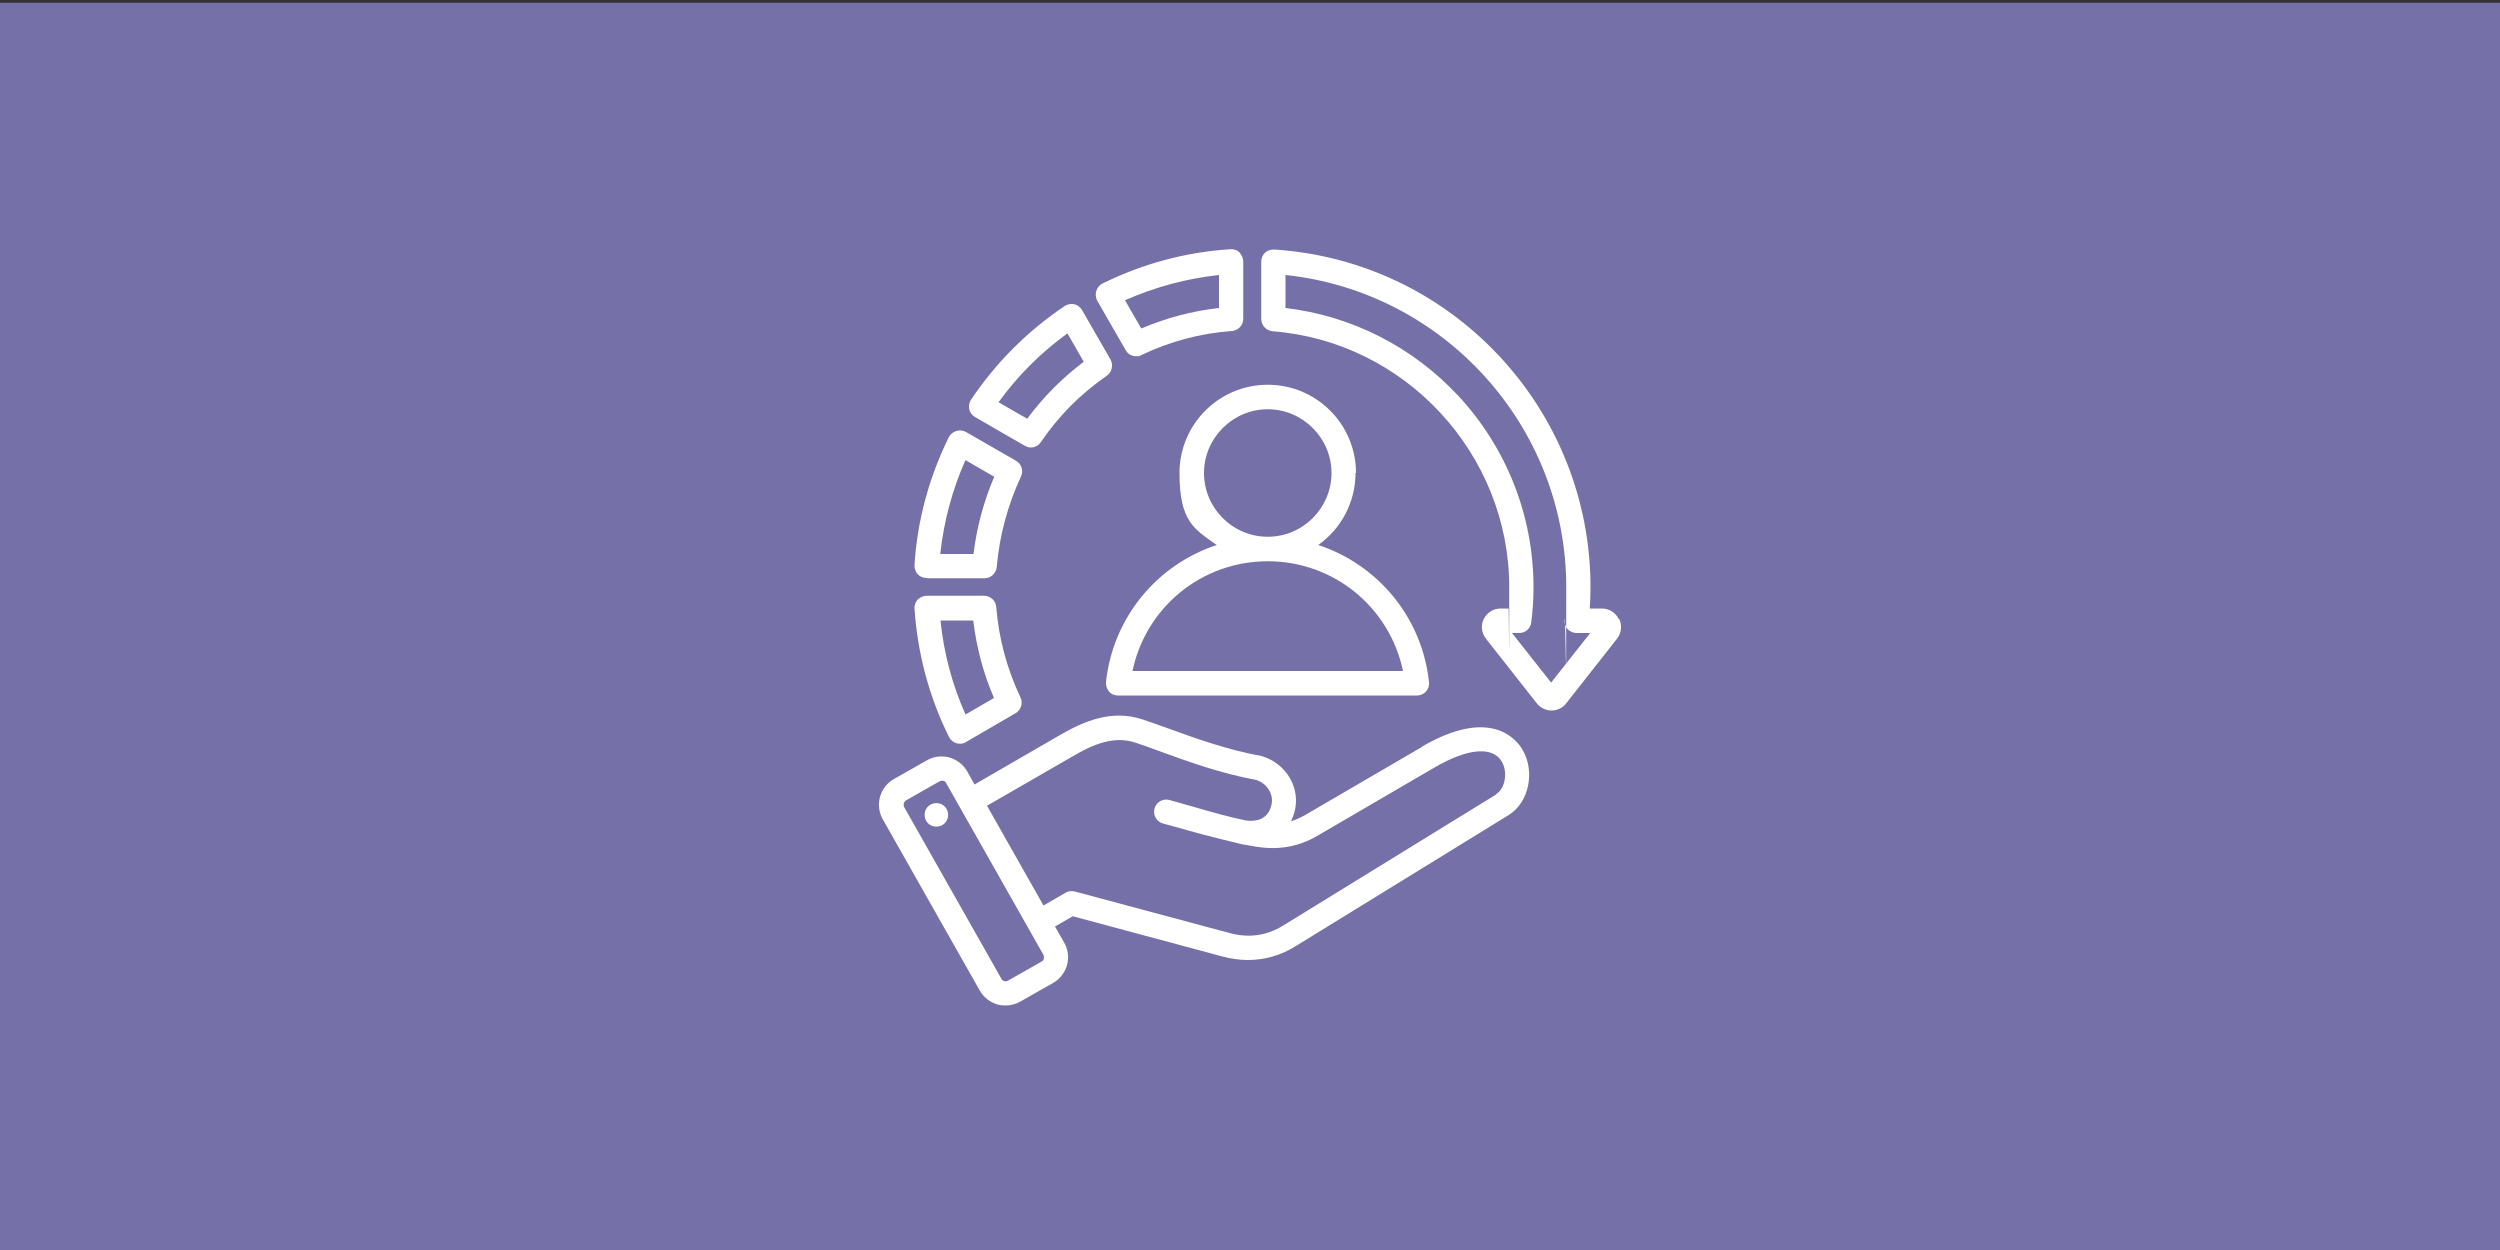 <?xml version="1.0" encoding="UTF-8"?>
<svg id="Layer_1" data-name="Layer 1" xmlns="http://www.w3.org/2000/svg" viewBox="0 0 1000 500">
  <rect x="0" y="0" width="1000" height="500" fill="#333333" stroke="none"/>
  <defs>
    <style>
      .cls-1 {
        fill: #fff;
      }

      .cls-2 {
        fill: #7670a9;
      }
    </style>
  </defs>
  <rect class="cls-2" x="0" y="1.1" width="1000" height="500"/>
  <path class="cls-1" d="M450.3,140.1c.9,1.6,2.5,2.4,4.2,2.4s1.4-.2,2.1-.5c11.3-5.4,23.5-8.7,36.2-9.6,2.5-.2,4.5-2.3,4.5-4.9v-22.9c0-1.3-.6-2.6-1.5-3.6s-2.3-1.4-3.6-1.3c-17.9,1.1-35.2,5.8-51.2,13.7-1.2.6-2.1,1.7-2.5,3s-.2,2.7.4,3.9l11.4,19.8ZM487.6,110v13.2c-10.8,1.2-21.2,4-31.1,8.2l-6.5-11.3c12-5.3,24.6-8.7,37.6-10.1h0ZM379.6,294.8c.6,1.2,1.7,2.1,3,2.5.5.1.9.2,1.4.2.8,0,1.7-.2,2.4-.7l19.8-11.5c2.2-1.3,3.1-4,2-6.3-5.4-11.4-8.7-23.6-9.7-36.2-.2-2.5-2.3-4.5-4.9-4.5h-22.9c-1.3,0-2.6.6-3.6,1.5-.9,1-1.4,2.3-1.3,3.6,1.2,17.9,5.8,35.2,13.7,51.2ZM389.3,248.2c1.3,10.7,4,21.1,8.3,31l-11.4,6.6c-5.3-11.9-8.7-24.6-10-37.6h13.2ZM370.8,231.3h23c2.5,0,4.6-1.9,4.9-4.5,1.1-12.7,4.4-24.8,9.7-36.2,1.1-2.3.2-5-2-6.3l-20-11.5c-1.2-.7-2.6-.8-3.9-.4-1.3.4-2.4,1.3-3,2.5-7.9,16.1-12.6,33.3-13.7,51.2,0,1.3.4,2.7,1.3,3.6.9,1,2.2,1.5,3.6,1.5ZM386.1,184l11.6,6.7c-4.2,9.8-7,20.2-8.3,30.9h-13.3c1.4-13,4.8-25.7,10.1-37.6h0ZM647.5,247.6c-1.3-2.6-3.9-4.2-6.8-4.2h-4.8c.2-2.8.3-5.7.3-8.5,0-34.6-13.1-67.6-36.8-92.8-23.6-25.1-55.5-40.1-89.8-42.3-1.3,0-2.7.4-3.6,1.3-1,.9-1.5,2.2-1.5,3.6v22.9c0,2.5,2,4.7,4.5,4.9,53.1,4.1,94.7,49.1,94.7,102.4s-.1,5.7-.3,8.5h-3.1c-2.9,0-5.5,1.6-6.8,4.2-1.3,2.6-.9,5.6.9,7.9l20.3,25.8c1.4,1.8,3.6,2.9,5.9,2.9,2.3,0,4.5-1,5.9-2.9l20.3-25.8c1.8-2.3,2.1-5.3.9-7.9h0ZM620.5,273.1l-15.7-19.9h2.9c2.5,0,4.5-1.8,4.8-4.3.6-4.6.9-9.3.9-14,0-28.5-10.7-55.7-30.1-76.6-18.3-19.6-42.7-32-69.1-35.1v-13.2c63.4,6.7,112.3,60.5,112.3,124.9s-.2,8.6-.7,12.9c-.1,1.4.3,2.7,1.2,3.8.9,1,2.2,1.6,3.6,1.6h5.5l-15.7,19.9ZM390,166.8l19.9,11.5c.8.4,1.6.7,2.4.7,1.6,0,3.1-.8,4-2.1,7.1-10.5,16-19.4,26.4-26.6,2.1-1.4,2.7-4.3,1.5-6.5l-11.4-19.8c-.7-1.2-1.8-2-3.1-2.3-1.3-.3-2.7,0-3.8.7-14.9,10-27.5,22.6-37.5,37.5-.7,1.1-1,2.5-.7,3.8.3,1.3,1.1,2.4,2.3,3.1h0ZM427,133.4l6.5,11.3c-8.6,6.5-16.2,14.1-22.6,22.8l-11.5-6.6c7.7-10.6,16.9-19.8,27.5-27.5ZM568.9,298.7l-47,27.4c-1.8,1-3.6,1.8-5.5,2.4.6-1.2,1-2.4,1.4-3.7,2.5-9.3-3-19.1-12.6-22.2-.2,0-.4-.1-.6-.2-13.5-2.4-26.8-7.2-37.5-11.1-3.7-1.3-7.3-2.6-10.3-3.6-12.3-4-23.4.9-32.6,6.2l-34.4,19.9-2.9-5.2c-1.5-2.7-4.1-4.7-7.1-5.6-3-.8-6.2-.5-9,1.1l-13.2,7.5c-5.7,3.2-7.7,10.4-4.5,16.1l38.8,68.5c1.5,2.7,4.1,4.7,7.1,5.6,1.1.3,2.1.4,3.2.4,2,0,4-.5,5.8-1.5l13.2-7.5c2.7-1.5,4.7-4.1,5.6-7.1.8-3,.5-6.2-1.1-9l-3.7-6.5,7.1-4.1,59.9,16.1c3.4.9,6.8,1.4,10.1,1.4,6.7,0,13.2-1.8,19.1-5.5l85.3-52.5c8.1-5,10.7-17.5,5.4-26.3-2.5-4.2-13-16.9-40.2-1h0ZM417.5,383.5c0,.3-.3.9-1,1.2l-13.2,7.5c-.6.4-1.2.3-1.6.2-.3,0-.9-.3-1.2-1l-38.8-68.5c-.5-1-.2-2.2.8-2.8l13.2-7.5c.4-.2.7-.3,1-.3s.4,0,.6,0c.3,0,.9.3,1.2,1l38.8,68.5c.4.6.3,1.2.2,1.6ZM598.6,317.7l-85.3,52.5c-6.6,4.1-13.8,5.1-21.5,3l-61.9-16.6c-1.3-.3-2.6-.2-3.7.5l-8.8,5.1-22.6-39.9,34.5-19.9c7.7-4.5,16-8.2,24.7-5.4,2.8.9,6.1,2.1,9.9,3.5,10.9,4,24.5,8.9,38.7,11.5,4.5,1.6,7.1,6,5.9,10.3-1.5,5.7-6.3,6.4-10.1,5.9-6.9-1.4-13.4-3.3-20.4-5.3-3.3-.9-6.7-1.9-10.2-2.9-2.6-.7-5.3.8-6,3.4-.7,2.6.8,5.3,3.4,6,3.4.9,6.8,1.9,10.1,2.8,7.2,2.1,21.5,5.5,21.5,5.5l5.8,1c8.9,1.4,16.8,0,24.2-4.3l47-27.4c13.2-7.7,23.2-8.6,26.9-2.4,2.5,4.2,1.4,10.8-2.2,13h0ZM379.2,325.3c.4,2.6-1.4,5-4,5.3-2.6.4-5-1.4-5.3-4-.4-2.6,1.4-5,4-5.3,2.6-.4,5,1.4,5.3,4ZM542.4,189.2c0-19.5-15.8-35.3-35.3-35.3s-35.3,15.8-35.3,35.3,5.9,22.4,14.9,28.8c-23.7,7.8-41.5,28.8-44.3,54.8-.1,1.4.3,2.7,1.2,3.8s2.2,1.6,3.6,1.6h119.6c1.4,0,2.7-.6,3.6-1.6.9-1,1.4-2.4,1.2-3.8-2.8-26-20.6-47-44.3-54.8,9-6.4,14.9-16.9,14.9-28.8h0ZM561.2,268.4h-108.2c5.3-25.4,27.6-43.9,54.1-43.9,0,0,0,0,0,0h0c26.5,0,48.8,18.5,54.1,43.9h0ZM507.1,214.7h0c-14.1,0-25.5-11.5-25.5-25.5s11.5-25.5,25.5-25.5,25.5,11.5,25.5,25.5-11.4,25.5-25.5,25.5c0,0,0,0,0,0Z"/>
</svg>